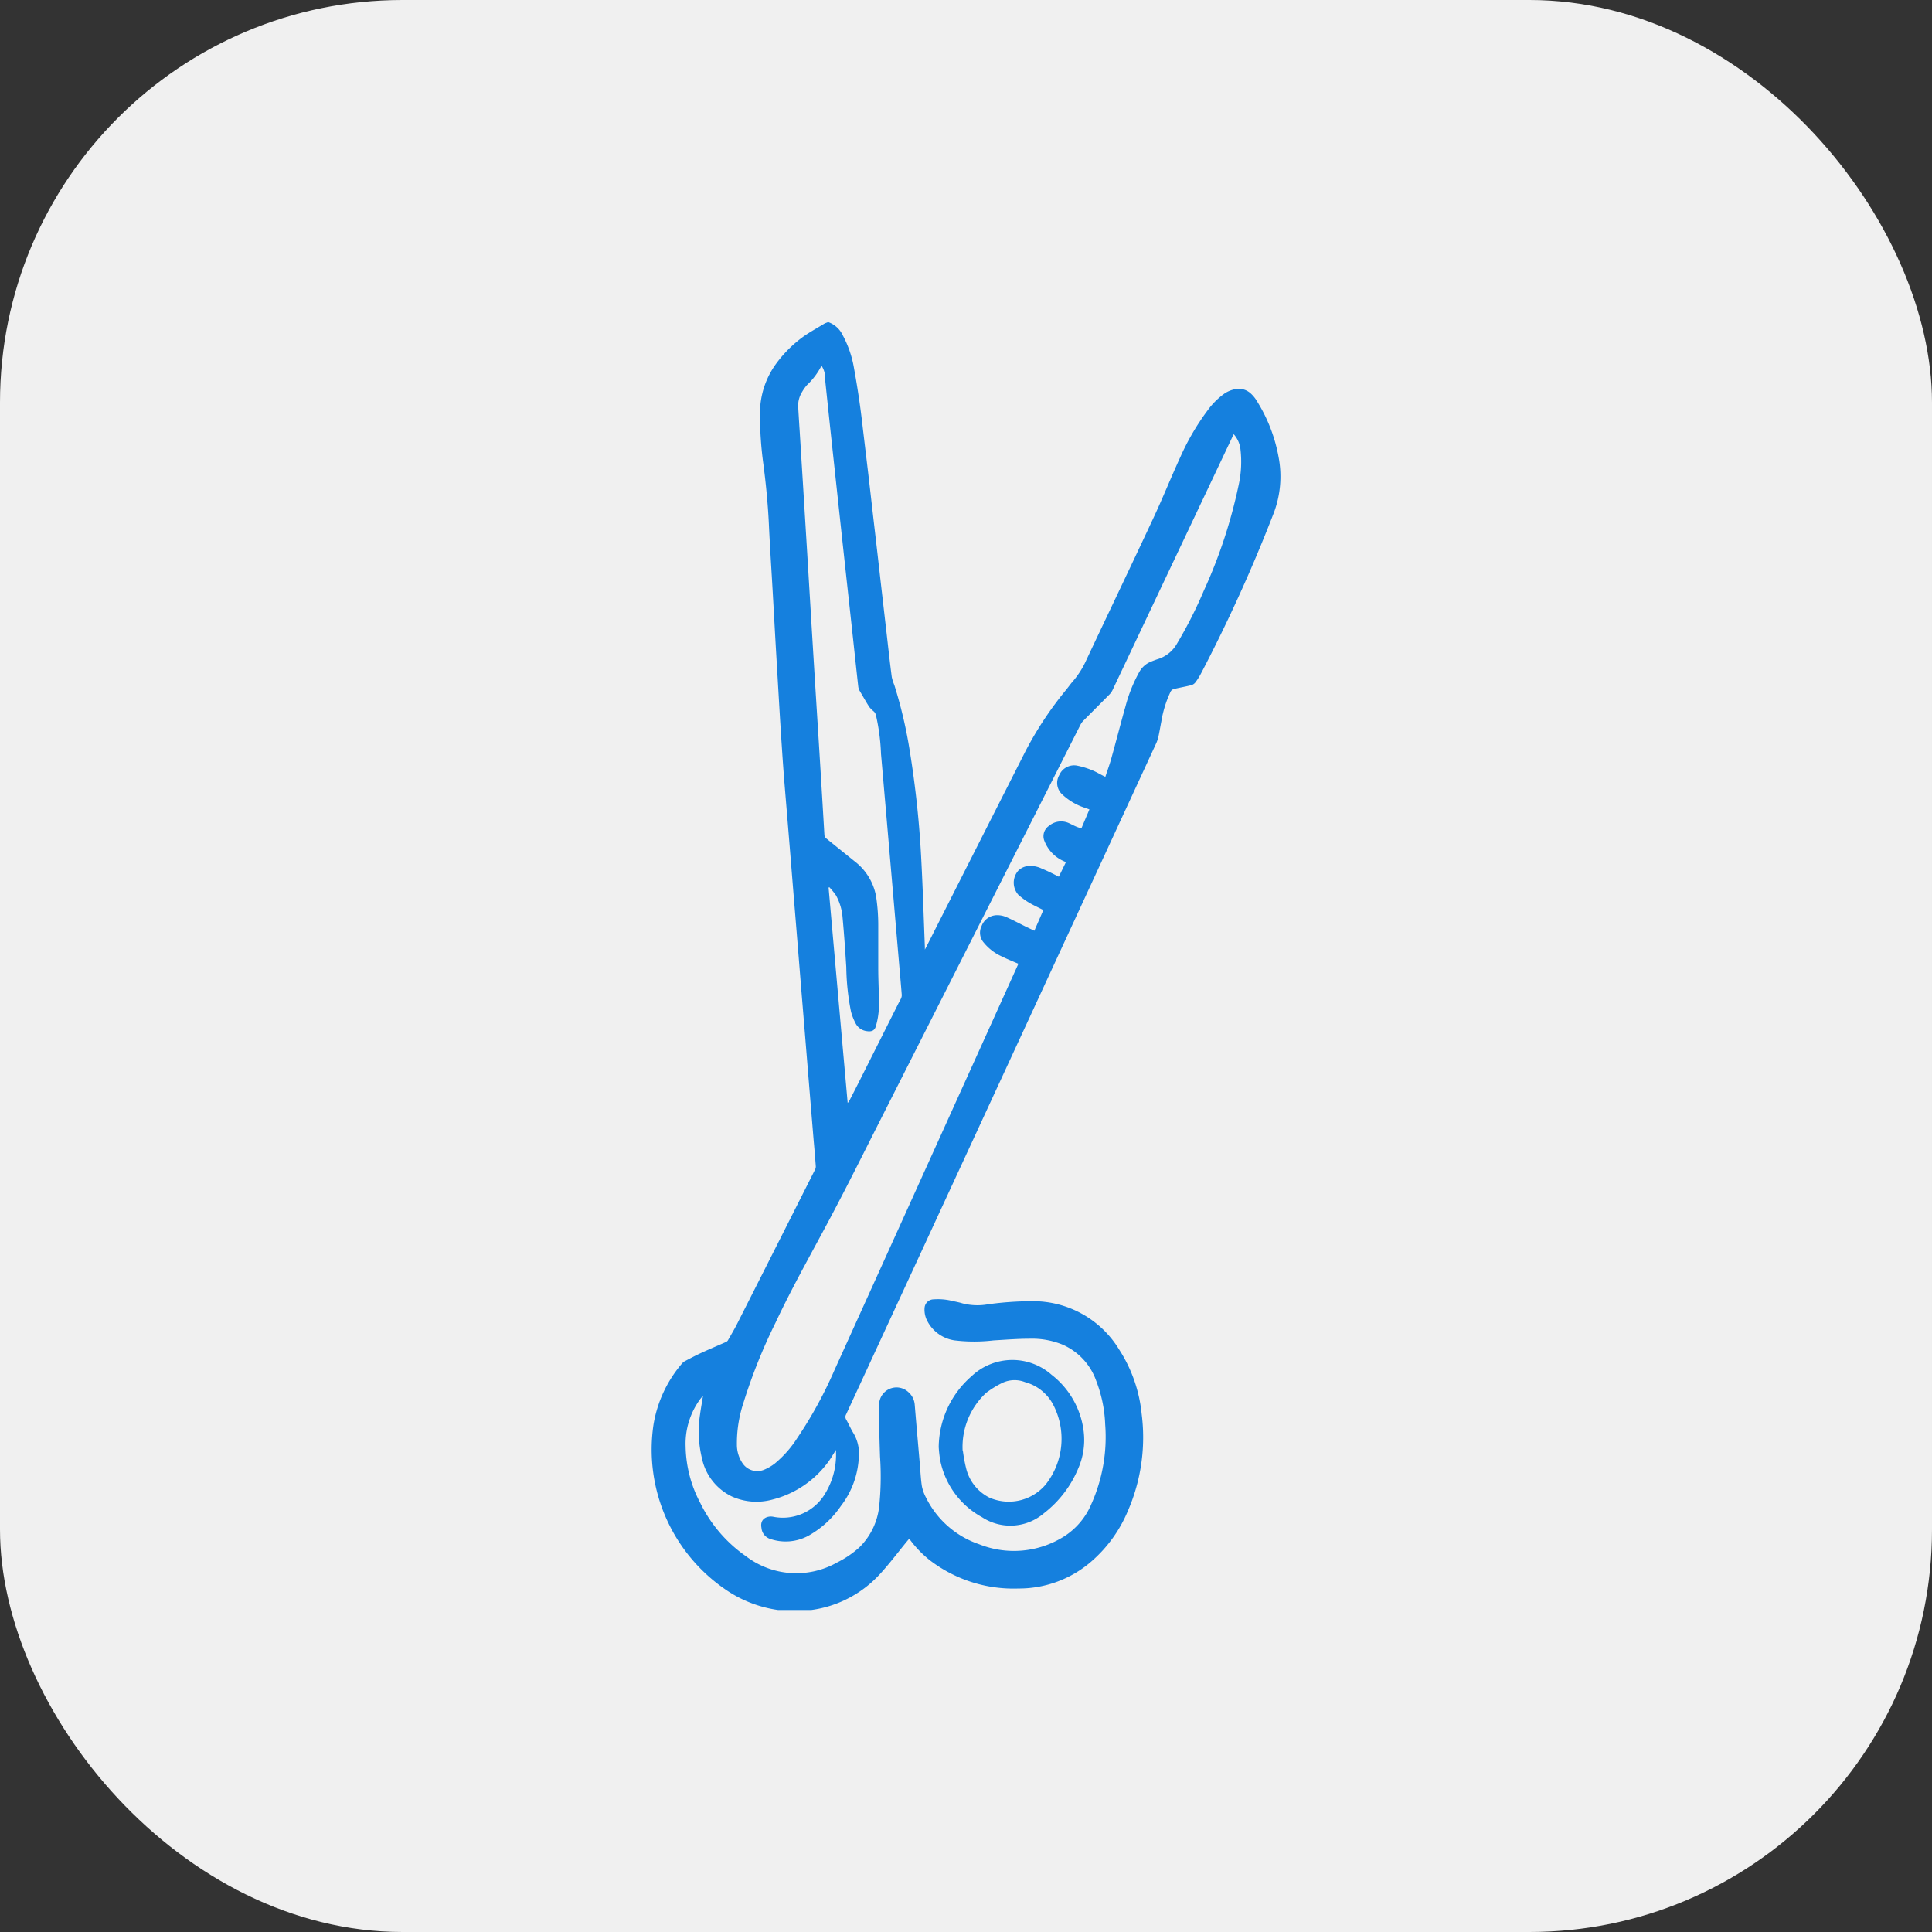 <svg xmlns="http://www.w3.org/2000/svg" xmlns:xlink="http://www.w3.org/1999/xlink" width="24" height="24" viewBox="0 0 24 24">
  <rect x="0" y="0" width="24" height="24" fill="#333333" stroke="none"/>
  <defs>
    <clipPath id="clip-path">
      <rect id="Rectangle_8179" data-name="Rectangle 8179" width="16" height="16" transform="translate(-23525 -22697)" fill="#fff"/>
    </clipPath>
  </defs>
  <g id="Group_13957" data-name="Group 13957" transform="translate(23529 22701)">
    <rect id="NoPath_-_Copy" data-name="NoPath - Copy" width="24" height="24" rx="5" transform="translate(-23529 -22701)" fill="#f0f0f0"/>
    <g id="Mask_Group_305" data-name="Mask Group 305" clip-path="url(#clip-path)">
      <g id="_7" data-name="7" transform="translate(-23530.174 -22700.635)">
        <path id="Path_27939" data-name="Path 27939" d="M11.462,3.636a.315.315,0,0,1,.181.164,1.323,1.323,0,0,1,.14.41c.04.22.074.442.1.664s.055.46.082.69c.025.214.049.429.074.643s.05.431.074.646l.074.643c.021.183.041.367.065.55a.59.59,0,0,0,.032.1,5.673,5.673,0,0,1,.194.833,12.256,12.256,0,0,1,.141,1.344c.019.358.03.717.044,1.075l0,.033c.011-.019.017-.031.023-.043q.617-1.22,1.236-2.439a4.386,4.386,0,0,1,.5-.75c.029-.036.055-.074.086-.108a1.089,1.089,0,0,0,.164-.264c.276-.586.556-1.17.83-1.757.117-.25.219-.506.334-.756a3,3,0,0,1,.335-.575.927.927,0,0,1,.2-.205.349.349,0,0,1,.159-.066.217.217,0,0,1,.179.053.423.423,0,0,1,.081.1,1.971,1.971,0,0,1,.267.692A1.281,1.281,0,0,1,17,6a19.383,19.383,0,0,1-.906,2,.835.835,0,0,1-.072.114.1.1,0,0,1-.051.033c-.072.018-.145.03-.217.048a.064.064,0,0,0-.037.029A1.39,1.39,0,0,0,15.6,8.6c-.012.061-.022.123-.035.183a.427.427,0,0,1-.028.085q-1.925,4.169-3.852,8.337a.061.061,0,0,0,0,.063c.033.058.059.12.094.176a.489.489,0,0,1,.064.281,1.076,1.076,0,0,1-.224.619,1.192,1.192,0,0,1-.4.367.593.593,0,0,1-.486.038.158.158,0,0,1-.1-.135c-.022-.112.071-.151.144-.138a.61.61,0,0,0,.65-.292.927.927,0,0,0,.132-.517.1.1,0,0,0,0-.02c-.038.057-.07.117-.112.169a1.233,1.233,0,0,1-.681.448.749.749,0,0,1-.5-.039.683.683,0,0,1-.373-.478,1.4,1.4,0,0,1-.023-.54c.01-.075.024-.15.037-.234l-.027.032a.935.935,0,0,0-.189.6,1.549,1.549,0,0,0,.182.7,1.736,1.736,0,0,0,.569.663,1.03,1.03,0,0,0,1.13.077,1.227,1.227,0,0,0,.274-.185.839.839,0,0,0,.25-.517,3.589,3.589,0,0,0,.01-.614q-.01-.306-.016-.612a.314.314,0,0,1,.012-.086.216.216,0,0,1,.359-.1.23.23,0,0,1,.076.152c.02.245.042.49.063.735.008.093.012.187.026.279a.51.51,0,0,0,.051.141,1.147,1.147,0,0,0,.66.58,1.167,1.167,0,0,0,1.049-.093.882.882,0,0,0,.345-.406,2.036,2.036,0,0,0,.172-.989,1.67,1.67,0,0,0-.112-.543.771.771,0,0,0-.421-.45,1,1,0,0,0-.4-.072c-.151,0-.3.012-.454.021a2.04,2.04,0,0,1-.482,0,.454.454,0,0,1-.338-.236.3.3,0,0,1-.036-.174.114.114,0,0,1,.113-.1.734.734,0,0,1,.239.022c.04.008.08.016.119.028a.743.743,0,0,0,.319.011,4.062,4.062,0,0,1,.556-.038,1.25,1.25,0,0,1,1.07.6,1.8,1.8,0,0,1,.28.8,2.289,2.289,0,0,1-.169,1.2,1.692,1.692,0,0,1-.45.628,1.373,1.373,0,0,1-.912.341,1.709,1.709,0,0,1-1.1-.351,1.341,1.341,0,0,1-.236-.241l-.021-.026-.027.032c-.113.138-.22.281-.341.412a1.41,1.41,0,0,1-.951.451l-.028.006h-.155a.174.174,0,0,0-.025-.005,1.533,1.533,0,0,1-.718-.241,2.106,2.106,0,0,1-.931-2.072,1.555,1.555,0,0,1,.344-.748.154.154,0,0,1,.042-.039c.07-.037.14-.074.212-.107.1-.046.2-.088.3-.132a.054.054,0,0,0,.026-.021c.04-.07.082-.14.118-.212q.484-.956.966-1.912a.081.081,0,0,0,.008-.04c-.008-.109-.017-.218-.027-.327l-.056-.68-.047-.578c-.018-.223-.037-.447-.055-.671s-.036-.445-.054-.668-.037-.449-.055-.674-.036-.443-.054-.664-.038-.451-.055-.677c-.015-.206-.028-.411-.041-.617-.017-.283-.033-.566-.05-.849-.014-.242-.027-.484-.041-.727-.016-.283-.035-.566-.048-.849-.012-.248-.036-.494-.068-.74a4.408,4.408,0,0,1-.042-.607,1.043,1.043,0,0,1,.207-.65,1.537,1.537,0,0,1,.331-.327c.085-.06.178-.11.267-.165ZM16.5,5.029c-.008.015-.014.025-.018.036L14.995,8.206a.2.2,0,0,1-.038.055l-.325.327a.2.2,0,0,0-.037.052L12.12,13.528c-.209.413-.415.828-.633,1.238-.229.431-.47.855-.679,1.3a6.781,6.781,0,0,0-.4,1,1.6,1.6,0,0,0-.08.513.409.409,0,0,0,.069.231.22.22,0,0,0,.27.082.576.576,0,0,0,.132-.077,1.353,1.353,0,0,0,.275-.31,5.273,5.273,0,0,0,.464-.845q1.042-2.3,2.082-4.6l.205-.453-.034-.014c-.058-.025-.117-.049-.173-.077a.618.618,0,0,1-.223-.171.186.186,0,0,1-.028-.205.206.206,0,0,1,.184-.136.286.286,0,0,1,.116.02c.083.036.164.08.245.12l.111.053.056-.128.056-.129c-.053-.027-.1-.049-.152-.077a.85.85,0,0,1-.159-.113.226.226,0,0,1,0-.3.2.2,0,0,1,.093-.052.314.314,0,0,1,.2.028c.07.028.138.063.21.1l.088-.181-.03-.014a.45.45,0,0,1-.235-.245.155.155,0,0,1,.055-.192.233.233,0,0,1,.251-.032c.028.013.056.028.084.04s.044.016.067.024l.1-.236-.052-.019a.743.743,0,0,1-.284-.166.193.193,0,0,1-.038-.242.2.2,0,0,1,.226-.116,1.012,1.012,0,0,1,.184.057c.054.022.1.052.162.081.025-.078.053-.152.074-.228.06-.215.115-.431.176-.646a1.825,1.825,0,0,1,.172-.429.289.289,0,0,1,.148-.129c.025-.01.05-.02.075-.028a.416.416,0,0,0,.248-.2,5.354,5.354,0,0,0,.331-.654,6.222,6.222,0,0,0,.432-1.311,1.341,1.341,0,0,0,.023-.439A.341.341,0,0,0,16.5,5.029Zm-5.022,5.625-.011.008q.118,1.337.237,2.673a.075.075,0,0,0,.021-.027c.039-.075.078-.15.116-.226l.489-.973c.011-.023.025-.045.036-.069a.1.1,0,0,0,.01-.046c-.01-.129-.022-.259-.033-.388q-.027-.314-.054-.629t-.055-.638q-.027-.314-.054-.629c-.021-.237-.041-.475-.062-.712a2.555,2.555,0,0,0-.064-.484.1.1,0,0,0-.022-.038.455.455,0,0,1-.059-.058c-.042-.066-.08-.134-.119-.2a.138.138,0,0,1-.018-.051c-.03-.268-.058-.536-.087-.8q-.06-.549-.12-1.1-.053-.491-.106-.983-.051-.472-.1-.944a.258.258,0,0,0-.044-.162.88.88,0,0,1-.182.242.562.562,0,0,0-.061.087.322.322,0,0,0-.047.175c.006.108.013.217.02.325q.041.656.081,1.312.034.555.067,1.109.043.709.088,1.418.036.579.07,1.158a.061.061,0,0,0,.025.048l.351.283a.706.706,0,0,1,.266.435,2.388,2.388,0,0,1,.027.352c0,.182,0,.363,0,.544,0,.163.011.326.008.49a.941.941,0,0,1-.037.224c-.015.058-.054.073-.113.064a.18.18,0,0,1-.141-.1.7.7,0,0,1-.055-.14,2.993,2.993,0,0,1-.059-.553c-.013-.206-.027-.411-.046-.616a.676.676,0,0,0-.083-.279A.918.918,0,0,0,11.474,10.654Z" fill="#1580de"/>
        <path id="Path_27940" data-name="Path 27940" d="M12.835,17.611a1.182,1.182,0,0,1,.408-.88.737.737,0,0,1,.994-.018,1.048,1.048,0,0,1,.4.714.88.88,0,0,1-.069.45,1.364,1.364,0,0,1-.426.556.642.642,0,0,1-.769.049,1.034,1.034,0,0,1-.521-.716A1.559,1.559,0,0,1,12.835,17.611Zm.3.043a1.872,1.872,0,0,0,.04.218.552.552,0,0,0,.288.366.6.6,0,0,0,.7-.161.916.916,0,0,0,.09-1,.56.56,0,0,0-.347-.273.355.355,0,0,0-.281.01,1.213,1.213,0,0,0-.2.123A.915.915,0,0,0,13.132,17.653Z" fill="#1580de"/>
      </g>
    </g>
  </g>
</svg>
